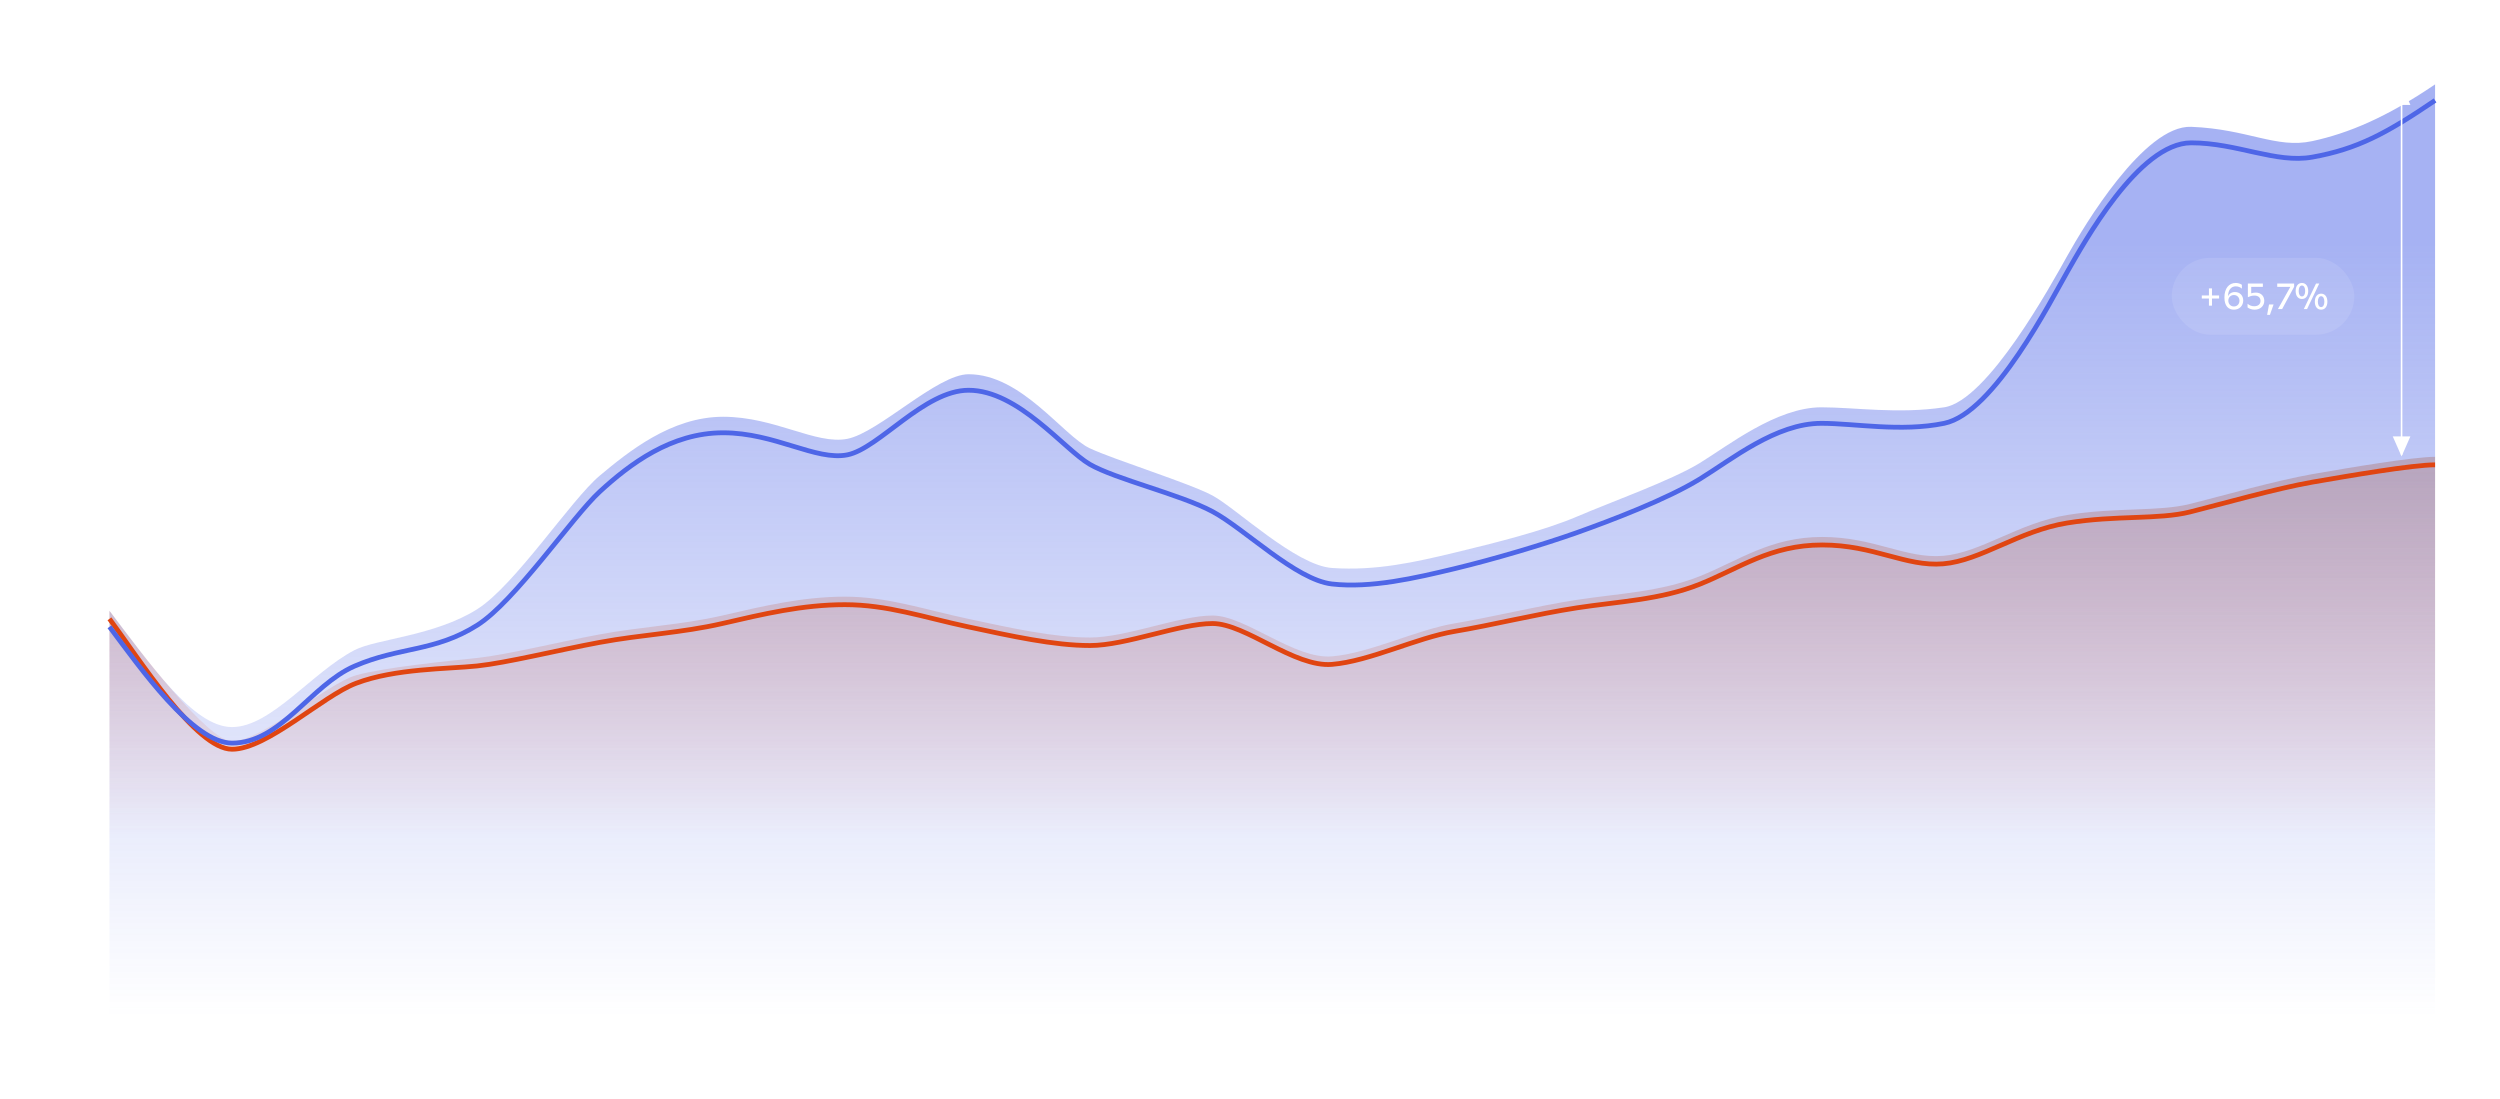 <svg width="1561" height="686" viewBox="0 0 1561 686" fill="none" xmlns="http://www.w3.org/2000/svg">
<path d="M67.08 677.646C64.584 677.646 63.016 675.534 63.016 672.094C63.016 668.686 64.584 666.526 67.08 666.526C69.592 666.526 71.176 668.702 71.176 672.11C71.176 675.534 69.592 677.646 67.08 677.646ZM67.08 676.238C68.712 676.238 69.608 674.638 69.608 672.11C69.608 669.598 68.712 667.934 67.08 667.934C65.464 667.934 64.584 669.582 64.584 672.094C64.584 674.638 65.464 676.238 67.08 676.238ZM72.781 677.406L77.949 668.158H72.493V666.766H79.533V668.11L74.525 677.406H72.781ZM79.333 679.326L83.973 664.606H85.413L80.773 679.326H79.333ZM86.719 677.406V676.142L89.951 672.99C91.231 671.742 91.647 670.878 91.647 669.934C91.647 668.75 90.879 667.95 89.455 667.95C88.239 667.95 87.295 668.526 86.687 669.23V667.614C87.471 666.942 88.431 666.526 89.727 666.526C91.871 666.526 93.199 667.822 93.199 669.758C93.199 671.102 92.575 672.286 91.215 673.582L88.639 676.014H93.311V677.406H86.719ZM99.08 677.646C96.584 677.646 95.016 675.534 95.016 672.094C95.016 668.686 96.584 666.526 99.08 666.526C101.592 666.526 103.176 668.702 103.176 672.11C103.176 675.534 101.592 677.646 99.08 677.646ZM99.08 676.238C100.712 676.238 101.608 674.638 101.608 672.11C101.608 669.598 100.712 667.934 99.08 667.934C97.464 667.934 96.584 669.582 96.584 672.094C96.584 674.638 97.464 676.238 99.08 676.238ZM104.922 677.406V676.142L108.154 672.99C109.434 671.742 109.85 670.878 109.85 669.934C109.85 668.75 109.082 667.95 107.658 667.95C106.442 667.95 105.498 668.526 104.89 669.23V667.614C105.674 666.942 106.634 666.526 107.93 666.526C110.074 666.526 111.402 667.822 111.402 669.758C111.402 671.102 110.778 672.286 109.418 673.582L106.842 676.014H111.514V677.406H104.922ZM117.283 677.646C114.787 677.646 113.219 675.534 113.219 672.094C113.219 668.686 114.787 666.526 117.283 666.526C119.795 666.526 121.379 668.702 121.379 672.11C121.379 675.534 119.795 677.646 117.283 677.646ZM117.283 676.238C118.915 676.238 119.811 674.638 119.811 672.11C119.811 669.598 118.915 667.934 117.283 667.934C115.667 667.934 114.787 669.582 114.787 672.094C114.787 674.638 115.667 676.238 117.283 676.238Z" fill="white"/>
<path d="M197.285 677.646C194.789 677.646 193.221 675.534 193.221 672.094C193.221 668.686 194.789 666.526 197.285 666.526C199.797 666.526 201.381 668.702 201.381 672.11C201.381 675.534 199.797 677.646 197.285 677.646ZM197.285 676.238C198.917 676.238 199.813 674.638 199.813 672.11C199.813 669.598 198.917 667.934 197.285 667.934C195.669 667.934 194.789 669.582 194.789 672.094C194.789 674.638 195.669 676.238 197.285 676.238ZM202.986 677.406L208.154 668.158H202.698V666.766H209.738V668.11L204.73 677.406H202.986ZM209.539 679.326L214.179 664.606H215.619L210.979 679.326H209.539ZM216.924 677.406V676.142L220.156 672.99C221.436 671.742 221.852 670.878 221.852 669.934C221.852 668.75 221.084 667.95 219.66 667.95C218.444 667.95 217.5 668.526 216.892 669.23V667.614C217.676 666.942 218.636 666.526 219.932 666.526C222.076 666.526 223.404 667.822 223.404 669.758C223.404 671.102 222.78 672.286 221.42 673.582L218.844 676.014H223.516V677.406H216.924ZM229.285 677.646C226.789 677.646 225.221 675.534 225.221 672.094C225.221 668.686 226.789 666.526 229.285 666.526C231.797 666.526 233.381 668.702 233.381 672.11C233.381 675.534 231.797 677.646 229.285 677.646ZM229.285 676.238C230.917 676.238 231.813 674.638 231.813 672.11C231.813 669.598 230.917 667.934 229.285 667.934C227.669 667.934 226.789 669.582 226.789 672.094C226.789 674.638 227.669 676.238 229.285 676.238ZM235.127 677.406V676.142L238.359 672.99C239.639 671.742 240.055 670.878 240.055 669.934C240.055 668.75 239.287 667.95 237.863 667.95C236.647 667.95 235.703 668.526 235.095 669.23V667.614C235.879 666.942 236.839 666.526 238.135 666.526C240.279 666.526 241.607 667.822 241.607 669.758C241.607 671.102 240.983 672.286 239.623 673.582L237.047 676.014H241.719V677.406H235.127ZM247.488 677.646C244.992 677.646 243.424 675.534 243.424 672.094C243.424 668.686 244.992 666.526 247.488 666.526C250 666.526 251.584 668.702 251.584 672.11C251.584 675.534 250 677.646 247.488 677.646ZM247.488 676.238C249.12 676.238 250.016 674.638 250.016 672.11C250.016 669.598 249.12 667.934 247.488 667.934C245.872 667.934 244.992 669.582 244.992 672.094C244.992 674.638 245.872 676.238 247.488 676.238Z" fill="white"/>
<path d="M350.485 677.646C347.989 677.646 346.421 675.534 346.421 672.094C346.421 668.686 347.989 666.526 350.485 666.526C352.997 666.526 354.581 668.702 354.581 672.11C354.581 675.534 352.997 677.646 350.485 677.646ZM350.485 676.238C352.117 676.238 353.013 674.638 353.013 672.11C353.013 669.598 352.117 667.934 350.485 667.934C348.869 667.934 347.989 669.582 347.989 672.094C347.989 674.638 348.869 676.238 350.485 676.238ZM358.695 677.406V668.51L355.847 670.478V668.958L358.983 666.766H360.167V677.406H358.695ZM362.161 679.326L366.801 664.606H368.241L363.601 679.326H362.161ZM369.546 677.406V676.142L372.778 672.99C374.058 671.742 374.474 670.878 374.474 669.934C374.474 668.75 373.706 667.95 372.282 667.95C371.066 667.95 370.122 668.526 369.514 669.23V667.614C370.298 666.942 371.258 666.526 372.554 666.526C374.698 666.526 376.026 667.822 376.026 669.758C376.026 671.102 375.402 672.286 374.042 673.582L371.466 676.014H376.138V677.406H369.546ZM381.907 677.646C379.411 677.646 377.843 675.534 377.843 672.094C377.843 668.686 379.411 666.526 381.907 666.526C384.419 666.526 386.003 668.702 386.003 672.11C386.003 675.534 384.419 677.646 381.907 677.646ZM381.907 676.238C383.539 676.238 384.435 674.638 384.435 672.11C384.435 669.598 383.539 667.934 381.907 667.934C380.291 667.934 379.411 669.582 379.411 672.094C379.411 674.638 380.291 676.238 381.907 676.238ZM387.749 677.406V676.142L390.981 672.99C392.261 671.742 392.677 670.878 392.677 669.934C392.677 668.75 391.909 667.95 390.485 667.95C389.269 667.95 388.325 668.526 387.717 669.23V667.614C388.501 666.942 389.461 666.526 390.757 666.526C392.901 666.526 394.229 667.822 394.229 669.758C394.229 671.102 393.605 672.286 392.245 673.582L389.669 676.014H394.341V677.406H387.749ZM398.414 677.406V668.51L395.566 670.478V668.958L398.702 666.766H399.886V677.406H398.414Z" fill="white"/>
<path d="M503.257 677.646C500.761 677.646 499.193 675.534 499.193 672.094C499.193 668.686 500.761 666.526 503.257 666.526C505.769 666.526 507.353 668.702 507.353 672.11C507.353 675.534 505.769 677.646 503.257 677.646ZM503.257 676.238C504.889 676.238 505.785 674.638 505.785 672.11C505.785 669.598 504.889 667.934 503.257 667.934C501.641 667.934 500.761 669.582 500.761 672.094C500.761 674.638 501.641 676.238 503.257 676.238ZM508.958 677.406L514.126 668.158H508.67V666.766H515.71V668.11L510.702 677.406H508.958ZM515.511 679.326L520.151 664.606H521.591L516.951 679.326H515.511ZM522.896 677.406V676.142L526.128 672.99C527.408 671.742 527.824 670.878 527.824 669.934C527.824 668.75 527.056 667.95 525.632 667.95C524.416 667.95 523.472 668.526 522.864 669.23V667.614C523.648 666.942 524.608 666.526 525.904 666.526C528.048 666.526 529.376 667.822 529.376 669.758C529.376 671.102 528.752 672.286 527.392 673.582L524.816 676.014H529.488V677.406H522.896ZM535.257 677.646C532.761 677.646 531.193 675.534 531.193 672.094C531.193 668.686 532.761 666.526 535.257 666.526C537.769 666.526 539.353 668.702 539.353 672.11C539.353 675.534 537.769 677.646 535.257 677.646ZM535.257 676.238C536.889 676.238 537.785 674.638 537.785 672.11C537.785 669.598 536.889 667.934 535.257 667.934C533.641 667.934 532.761 669.582 532.761 672.094C532.761 674.638 533.641 676.238 535.257 676.238ZM541.099 677.406V676.142L544.331 672.99C545.611 671.742 546.027 670.878 546.027 669.934C546.027 668.75 545.259 667.95 543.835 667.95C542.619 667.95 541.675 668.526 541.067 669.23V667.614C541.851 666.942 542.811 666.526 544.107 666.526C546.251 666.526 547.579 667.822 547.579 669.758C547.579 671.102 546.955 672.286 545.595 673.582L543.019 676.014H547.691V677.406H541.099ZM551.764 677.406V668.51L548.916 670.478V668.958L552.052 666.766H553.236V677.406H551.764Z" fill="white"/>
<path d="M655.596 677.646C653.1 677.646 651.532 675.534 651.532 672.094C651.532 668.686 653.1 666.526 655.596 666.526C658.108 666.526 659.692 668.702 659.692 672.11C659.692 675.534 658.108 677.646 655.596 677.646ZM655.596 676.238C657.228 676.238 658.124 674.638 658.124 672.11C658.124 669.598 657.228 667.934 655.596 667.934C653.98 667.934 653.1 669.582 653.1 672.094C653.1 674.638 653.98 676.238 655.596 676.238ZM663.806 677.406V668.51L660.958 670.478V668.958L664.094 666.766H665.278V677.406H663.806ZM667.272 679.326L671.912 664.606H673.352L668.712 679.326H667.272ZM674.657 677.406V676.142L677.889 672.99C679.169 671.742 679.585 670.878 679.585 669.934C679.585 668.75 678.817 667.95 677.393 667.95C676.177 667.95 675.233 668.526 674.625 669.23V667.614C675.409 666.942 676.369 666.526 677.665 666.526C679.809 666.526 681.137 667.822 681.137 669.758C681.137 671.102 680.513 672.286 679.153 673.582L676.577 676.014H681.249V677.406H674.657ZM687.018 677.646C684.522 677.646 682.954 675.534 682.954 672.094C682.954 668.686 684.522 666.526 687.018 666.526C689.53 666.526 691.114 668.702 691.114 672.11C691.114 675.534 689.53 677.646 687.018 677.646ZM687.018 676.238C688.65 676.238 689.546 674.638 689.546 672.11C689.546 669.598 688.65 667.934 687.018 667.934C685.402 667.934 684.522 669.582 684.522 672.094C684.522 674.638 685.402 676.238 687.018 676.238ZM692.86 677.406V676.142L696.092 672.99C697.372 671.742 697.788 670.878 697.788 669.934C697.788 668.75 697.02 667.95 695.596 667.95C694.38 667.95 693.436 668.526 692.828 669.23V667.614C693.612 666.942 694.572 666.526 695.868 666.526C698.012 666.526 699.34 667.822 699.34 669.758C699.34 671.102 698.716 672.286 697.356 673.582L694.78 676.014H699.452V677.406H692.86ZM701.157 677.406V676.142L704.389 672.99C705.669 671.742 706.085 670.878 706.085 669.934C706.085 668.75 705.317 667.95 703.893 667.95C702.677 667.95 701.733 668.526 701.125 669.23V667.614C701.909 666.942 702.869 666.526 704.165 666.526C706.309 666.526 707.637 667.822 707.637 669.758C707.637 671.102 707.013 672.286 705.653 673.582L703.077 676.014H707.749V677.406H701.157Z" fill="white"/>
<path d="M959.666 677.646C957.17 677.646 955.602 675.534 955.602 672.094C955.602 668.686 957.17 666.526 959.666 666.526C962.178 666.526 963.762 668.702 963.762 672.11C963.762 675.534 962.178 677.646 959.666 677.646ZM959.666 676.238C961.298 676.238 962.194 674.638 962.194 672.11C962.194 669.598 961.298 667.934 959.666 667.934C958.05 667.934 957.17 669.582 957.17 672.094C957.17 674.638 958.05 676.238 959.666 676.238ZM967.876 677.406V668.51L965.028 670.478V668.958L968.164 666.766H969.348V677.406H967.876ZM971.341 679.326L975.981 664.606H977.421L972.781 679.326H971.341ZM978.727 677.406V676.142L981.959 672.99C983.239 671.742 983.655 670.878 983.655 669.934C983.655 668.75 982.887 667.95 981.463 667.95C980.247 667.95 979.303 668.526 978.695 669.23V667.614C979.479 666.942 980.439 666.526 981.735 666.526C983.879 666.526 985.207 667.822 985.207 669.758C985.207 671.102 984.583 672.286 983.223 673.582L980.647 676.014H985.319V677.406H978.727ZM991.088 677.646C988.592 677.646 987.024 675.534 987.024 672.094C987.024 668.686 988.592 666.526 991.088 666.526C993.6 666.526 995.184 668.702 995.184 672.11C995.184 675.534 993.6 677.646 991.088 677.646ZM991.088 676.238C992.72 676.238 993.616 674.638 993.616 672.11C993.616 669.598 992.72 667.934 991.088 667.934C989.472 667.934 988.592 669.582 988.592 672.094C988.592 674.638 989.472 676.238 991.088 676.238ZM996.93 677.406V676.142L1000.16 672.99C1001.44 671.742 1001.86 670.878 1001.86 669.934C1001.86 668.75 1001.09 667.95 999.666 667.95C998.45 667.95 997.506 668.526 996.898 669.23V667.614C997.682 666.942 998.642 666.526 999.938 666.526C1002.08 666.526 1003.41 667.822 1003.41 669.758C1003.41 671.102 1002.79 672.286 1001.43 673.582L998.85 676.014H1003.52V677.406H996.93ZM1008.19 677.646C1007.05 677.646 1006.15 677.39 1005.27 676.83V675.278C1005.77 675.774 1006.63 676.254 1007.99 676.254C1009.53 676.254 1010.44 675.486 1010.44 674.27C1010.44 673.39 1009.91 672.542 1008.14 672.542H1005.96L1006.17 671.23H1008.07C1009.59 671.23 1010.14 670.494 1010.14 669.502C1010.14 668.558 1009.42 667.918 1007.93 667.918C1006.55 667.918 1005.72 668.478 1005.32 668.894V667.39C1006.17 666.814 1007.07 666.526 1008.17 666.526C1010.33 666.526 1011.64 667.678 1011.64 669.294C1011.64 670.414 1011.02 671.47 1009.72 671.678C1011.21 671.918 1011.98 673.086 1011.98 674.318C1011.98 676.222 1010.47 677.646 1008.19 677.646Z" fill="white"/>
<path d="M1259.5 677.646C1257.01 677.646 1255.44 675.534 1255.44 672.094C1255.44 668.686 1257.01 666.526 1259.5 666.526C1262.02 666.526 1263.6 668.702 1263.6 672.11C1263.6 675.534 1262.02 677.646 1259.5 677.646ZM1259.5 676.238C1261.14 676.238 1262.03 674.638 1262.03 672.11C1262.03 669.598 1261.14 667.934 1259.5 667.934C1257.89 667.934 1257.01 669.582 1257.01 672.094C1257.01 674.638 1257.89 676.238 1259.5 676.238ZM1267.72 677.406V668.51L1264.87 670.478V668.958L1268 666.766H1269.19V677.406H1267.72ZM1271.18 679.326L1275.82 664.606H1277.26L1272.62 679.326H1271.18ZM1278.57 677.406V676.142L1281.8 672.99C1283.08 671.742 1283.49 670.878 1283.49 669.934C1283.49 668.75 1282.73 667.95 1281.3 667.95C1280.09 667.95 1279.14 668.526 1278.53 669.23V667.614C1279.32 666.942 1280.28 666.526 1281.57 666.526C1283.72 666.526 1285.05 667.822 1285.05 669.758C1285.05 671.102 1284.42 672.286 1283.06 673.582L1280.49 676.014H1285.16V677.406H1278.57ZM1290.93 677.646C1288.43 677.646 1286.86 675.534 1286.86 672.094C1286.86 668.686 1288.43 666.526 1290.93 666.526C1293.44 666.526 1295.02 668.702 1295.02 672.11C1295.02 675.534 1293.44 677.646 1290.93 677.646ZM1290.93 676.238C1292.56 676.238 1293.45 674.638 1293.45 672.11C1293.45 669.598 1292.56 667.934 1290.93 667.934C1289.31 667.934 1288.43 669.582 1288.43 672.094C1288.43 674.638 1289.31 676.238 1290.93 676.238ZM1296.77 677.406V676.142L1300 672.99C1301.28 671.742 1301.7 670.878 1301.7 669.934C1301.7 668.75 1300.93 667.95 1299.5 667.95C1298.29 667.95 1297.34 668.526 1296.74 669.23V667.614C1297.52 666.942 1298.48 666.526 1299.78 666.526C1301.92 666.526 1303.25 667.822 1303.25 669.758C1303.25 671.102 1302.62 672.286 1301.26 673.582L1298.69 676.014H1303.36V677.406H1296.77ZM1309.8 677.406V674.686H1304.6V673.198L1309.18 666.766H1311.24V673.422H1313.02V674.686H1311.24V677.406H1309.8ZM1306.07 673.422H1309.8V668.126L1306.07 673.422Z" fill="white"/>
<path d="M806.409 677.646C803.913 677.646 802.345 675.534 802.345 672.094C802.345 668.686 803.913 666.526 806.409 666.526C808.921 666.526 810.505 668.702 810.505 672.11C810.505 675.534 808.921 677.646 806.409 677.646ZM806.409 676.238C808.041 676.238 808.937 674.638 808.937 672.11C808.937 669.598 808.041 667.934 806.409 667.934C804.793 667.934 803.913 669.582 803.913 672.094C803.913 674.638 804.793 676.238 806.409 676.238ZM812.11 677.406L817.278 668.158H811.822V666.766H818.862V668.11L813.854 677.406H812.11ZM818.663 679.326L823.303 664.606H824.743L820.103 679.326H818.663ZM826.048 677.406V676.142L829.28 672.99C830.56 671.742 830.976 670.878 830.976 669.934C830.976 668.75 830.208 667.95 828.784 667.95C827.568 667.95 826.624 668.526 826.016 669.23V667.614C826.8 666.942 827.76 666.526 829.056 666.526C831.2 666.526 832.528 667.822 832.528 669.758C832.528 671.102 831.904 672.286 830.544 673.582L827.968 676.014H832.64V677.406H826.048ZM838.409 677.646C835.913 677.646 834.345 675.534 834.345 672.094C834.345 668.686 835.913 666.526 838.409 666.526C840.921 666.526 842.505 668.702 842.505 672.11C842.505 675.534 840.921 677.646 838.409 677.646ZM838.409 676.238C840.041 676.238 840.937 674.638 840.937 672.11C840.937 669.598 840.041 667.934 838.409 667.934C836.793 667.934 835.913 669.582 835.913 672.094C835.913 674.638 836.793 676.238 838.409 676.238ZM844.251 677.406V676.142L847.483 672.99C848.763 671.742 849.179 670.878 849.179 669.934C849.179 668.75 848.411 667.95 846.987 667.95C845.771 667.95 844.827 668.526 844.219 669.23V667.614C845.003 666.942 845.963 666.526 847.259 666.526C849.403 666.526 850.731 667.822 850.731 669.758C850.731 671.102 850.107 672.286 848.747 673.582L846.171 676.014H850.843V677.406H844.251ZM852.548 677.406V676.142L855.78 672.99C857.06 671.742 857.476 670.878 857.476 669.934C857.476 668.75 856.708 667.95 855.284 667.95C854.068 667.95 853.124 668.526 852.516 669.23V667.614C853.3 666.942 854.26 666.526 855.556 666.526C857.7 666.526 859.028 667.822 859.028 669.758C859.028 671.102 858.404 672.286 857.044 673.582L854.468 676.014H859.14V677.406H852.548Z" fill="white"/>
<path d="M1110.48 677.646C1107.99 677.646 1106.42 675.534 1106.42 672.094C1106.42 668.686 1107.99 666.526 1110.48 666.526C1112.99 666.526 1114.58 668.702 1114.58 672.11C1114.58 675.534 1112.99 677.646 1110.48 677.646ZM1110.48 676.238C1112.11 676.238 1113.01 674.638 1113.01 672.11C1113.01 669.598 1112.11 667.934 1110.48 667.934C1108.87 667.934 1107.99 669.582 1107.99 672.094C1107.99 674.638 1108.87 676.238 1110.48 676.238ZM1116.18 677.406L1121.35 668.158H1115.9V666.766H1122.94V668.11L1117.93 677.406H1116.18ZM1122.74 679.326L1127.38 664.606H1128.82L1124.18 679.326H1122.74ZM1130.12 677.406V676.142L1133.35 672.99C1134.63 671.742 1135.05 670.878 1135.05 669.934C1135.05 668.75 1134.28 667.95 1132.86 667.95C1131.64 667.95 1130.7 668.526 1130.09 669.23V667.614C1130.87 666.942 1131.83 666.526 1133.13 666.526C1135.27 666.526 1136.6 667.822 1136.6 669.758C1136.6 671.102 1135.98 672.286 1134.62 673.582L1132.04 676.014H1136.71V677.406H1130.12ZM1142.48 677.646C1139.99 677.646 1138.42 675.534 1138.42 672.094C1138.42 668.686 1139.99 666.526 1142.48 666.526C1144.99 666.526 1146.58 668.702 1146.58 672.11C1146.58 675.534 1144.99 677.646 1142.48 677.646ZM1142.48 676.238C1144.11 676.238 1145.01 674.638 1145.01 672.11C1145.01 669.598 1144.11 667.934 1142.48 667.934C1140.87 667.934 1139.99 669.582 1139.99 672.094C1139.99 674.638 1140.87 676.238 1142.48 676.238ZM1148.33 677.406V676.142L1151.56 672.99C1152.84 671.742 1153.25 670.878 1153.25 669.934C1153.25 668.75 1152.49 667.95 1151.06 667.95C1149.85 667.95 1148.9 668.526 1148.29 669.23V667.614C1149.08 666.942 1150.04 666.526 1151.33 666.526C1153.48 666.526 1154.81 667.822 1154.81 669.758C1154.81 671.102 1154.18 672.286 1152.82 673.582L1150.25 676.014H1154.92V677.406H1148.33ZM1159.58 677.646C1158.45 677.646 1157.55 677.39 1156.67 676.83V675.278C1157.17 675.774 1158.03 676.254 1159.39 676.254C1160.93 676.254 1161.84 675.486 1161.84 674.27C1161.84 673.39 1161.31 672.542 1159.53 672.542H1157.36L1157.57 671.23H1159.47C1160.99 671.23 1161.53 670.494 1161.53 669.502C1161.53 668.558 1160.81 667.918 1159.33 667.918C1157.95 667.918 1157.12 668.478 1156.72 668.894V667.39C1157.57 666.814 1158.46 666.526 1159.57 666.526C1161.73 666.526 1163.04 667.678 1163.04 669.294C1163.04 670.414 1162.41 671.47 1161.12 671.678C1162.61 671.918 1163.37 673.086 1163.37 674.318C1163.37 676.222 1161.87 677.646 1159.58 677.646Z" fill="white"/>
<path d="M1467.1 677.406V668.51L1464.25 670.478V668.958L1467.39 666.766H1468.57V677.406H1467.1ZM1475.08 677.646C1472.58 677.646 1471.02 675.534 1471.02 672.094C1471.02 668.686 1472.58 666.526 1475.08 666.526C1477.59 666.526 1479.18 668.702 1479.18 672.11C1479.18 675.534 1477.59 677.646 1475.08 677.646ZM1475.08 676.238C1476.71 676.238 1477.61 674.638 1477.61 672.11C1477.61 669.598 1476.71 667.934 1475.08 667.934C1473.46 667.934 1472.58 669.582 1472.58 672.094C1472.58 674.638 1473.46 676.238 1475.08 676.238ZM1480.24 679.326L1484.88 664.606H1486.32L1481.68 679.326H1480.24ZM1487.62 677.406V676.142L1490.86 672.99C1492.14 671.742 1492.55 670.878 1492.55 669.934C1492.55 668.75 1491.78 667.95 1490.36 667.95C1489.14 667.95 1488.2 668.526 1487.59 669.23V667.614C1488.38 666.942 1489.34 666.526 1490.63 666.526C1492.78 666.526 1494.1 667.822 1494.1 669.758C1494.1 671.102 1493.48 672.286 1492.12 673.582L1489.54 676.014H1494.22V677.406H1487.62ZM1499.99 677.646C1497.49 677.646 1495.92 675.534 1495.92 672.094C1495.92 668.686 1497.49 666.526 1499.99 666.526C1502.5 666.526 1504.08 668.702 1504.08 672.11C1504.08 675.534 1502.5 677.646 1499.99 677.646ZM1499.99 676.238C1501.62 676.238 1502.51 674.638 1502.51 672.11C1502.51 669.598 1501.62 667.934 1499.99 667.934C1498.37 667.934 1497.49 669.582 1497.49 672.094C1497.49 674.638 1498.37 676.238 1499.99 676.238ZM1505.83 677.406V676.142L1509.06 672.99C1510.34 671.742 1510.76 670.878 1510.76 669.934C1510.76 668.75 1509.99 667.95 1508.56 667.95C1507.35 667.95 1506.4 668.526 1505.8 669.23V667.614C1506.58 666.942 1507.54 666.526 1508.84 666.526C1510.98 666.526 1512.31 667.822 1512.31 669.758C1512.31 671.102 1511.68 672.286 1510.32 673.582L1507.75 676.014H1512.42V677.406H1505.83ZM1518.86 677.406V674.686H1513.66V673.198L1518.24 666.766H1520.3V673.422H1522.08V674.686H1520.3V677.406H1518.86ZM1515.13 673.422H1518.86V668.126L1515.13 673.422Z" fill="white"/>
<path d="M18.027 29V28.22L20.571 25.676C21.543 24.704 21.855 24.056 21.855 23.312C21.855 22.364 21.219 21.74 20.115 21.74C19.179 21.74 18.459 22.172 18.003 22.712V21.716C18.567 21.2 19.275 20.852 20.271 20.852C21.831 20.852 22.815 21.8 22.815 23.204C22.815 24.2 22.371 25.052 21.363 26.036L19.215 28.136H22.935V29H18.027ZM26.543 29.18C25.715 29.18 24.899 28.904 24.347 28.436V27.476C24.863 27.992 25.643 28.304 26.423 28.304C27.779 28.304 28.547 27.5 28.547 26.444C28.547 25.388 27.839 24.62 26.495 24.62C25.655 24.62 24.995 24.896 24.455 25.184V21.02H29.063V21.884H25.319V24.176C25.739 23.984 26.267 23.864 26.891 23.864C28.547 23.864 29.507 25.016 29.507 26.42C29.507 27.98 28.331 29.18 26.543 29.18ZM33.802 29.18C31.954 29.18 30.79 27.548 30.79 25.004C30.79 22.496 31.954 20.852 33.802 20.852C35.662 20.852 36.838 22.508 36.838 25.004C36.838 27.548 35.662 29.18 33.802 29.18ZM33.802 28.304C35.11 28.304 35.866 26.996 35.866 25.004C35.866 23.048 35.11 21.728 33.802 21.728C32.494 21.728 31.75 23.048 31.75 25.004C31.75 26.996 32.494 28.304 33.802 28.304ZM40.332 29L44.028 21.02H44.868L41.172 29H40.332ZM39.708 25.748C38.556 25.748 37.812 24.8 37.812 23.3C37.812 21.8 38.556 20.84 39.708 20.84C40.872 20.84 41.628 21.812 41.628 23.312C41.628 24.788 40.884 25.748 39.708 25.748ZM39.708 25.076C40.416 25.076 40.836 24.38 40.836 23.312C40.836 22.22 40.416 21.512 39.708 21.512C39.024 21.512 38.592 22.22 38.592 23.3C38.592 24.38 39.024 25.076 39.708 25.076ZM45.48 29.18C44.316 29.18 43.572 28.232 43.572 26.732C43.572 25.244 44.316 24.272 45.48 24.272C46.632 24.272 47.388 25.244 47.388 26.744C47.388 28.22 46.644 29.18 45.48 29.18ZM45.48 28.508C46.176 28.508 46.596 27.812 46.596 26.744C46.596 25.652 46.176 24.944 45.48 24.944C44.784 24.944 44.352 25.652 44.352 26.732C44.352 27.812 44.784 28.508 45.48 28.508Z" fill="white"/>
<path d="M22.32 313.828V306.916L20.172 308.392V307.456L22.5 305.848H23.22V313.828H22.32ZM27.31 314.008C26.47 314.008 25.786 313.816 25.15 313.384V312.424C25.546 312.82 26.23 313.144 27.19 313.144C28.426 313.144 29.17 312.52 29.17 311.536C29.17 310.78 28.678 310.096 27.238 310.096H25.678L25.81 309.28H27.214C28.462 309.28 28.93 308.644 28.93 307.864C28.93 307.072 28.306 306.544 27.154 306.544C26.146 306.544 25.51 306.952 25.186 307.288V306.352C25.81 305.908 26.482 305.68 27.298 305.68C28.87 305.68 29.854 306.532 29.854 307.732C29.854 308.644 29.302 309.4 28.33 309.556C29.494 309.736 30.118 310.612 30.118 311.56C30.118 312.952 29.026 314.008 27.31 314.008ZM34.49 314.008C32.642 314.008 31.478 312.376 31.478 309.832C31.478 307.324 32.642 305.68 34.49 305.68C36.35 305.68 37.526 307.336 37.526 309.832C37.526 312.376 36.35 314.008 34.49 314.008ZM34.49 313.132C35.798 313.132 36.554 311.824 36.554 309.832C36.554 307.876 35.798 306.556 34.49 306.556C33.182 306.556 32.438 307.876 32.438 309.832C32.438 311.824 33.182 313.132 34.49 313.132ZM41.02 313.828L44.716 305.848H45.556L41.86 313.828H41.02ZM40.396 310.576C39.244 310.576 38.5 309.628 38.5 308.128C38.5 306.628 39.244 305.668 40.396 305.668C41.56 305.668 42.316 306.64 42.316 308.14C42.316 309.616 41.572 310.576 40.396 310.576ZM40.396 309.904C41.104 309.904 41.524 309.208 41.524 308.14C41.524 307.048 41.104 306.34 40.396 306.34C39.712 306.34 39.28 307.048 39.28 308.128C39.28 309.208 39.712 309.904 40.396 309.904ZM46.168 314.008C45.004 314.008 44.26 313.06 44.26 311.56C44.26 310.072 45.004 309.1 46.168 309.1C47.32 309.1 48.076 310.072 48.076 311.572C48.076 313.048 47.332 314.008 46.168 314.008ZM46.168 313.336C46.864 313.336 47.284 312.64 47.284 311.572C47.284 310.48 46.864 309.772 46.168 309.772C45.472 309.772 45.04 310.48 45.04 311.56C45.04 312.64 45.472 313.336 46.168 313.336Z" fill="white"/>
<path d="M27.585 476.453C25.965 476.453 24.669 475.373 24.669 472.649C24.669 469.745 26.097 468.125 28.137 468.125C28.857 468.125 29.505 468.341 30.033 468.701V469.709C29.649 469.337 28.953 469.001 28.173 469.001C26.637 469.001 25.641 470.177 25.593 472.265V472.529C25.893 471.641 26.697 470.993 27.873 470.993C29.397 470.993 30.453 472.085 30.453 473.621C30.453 475.229 29.277 476.453 27.585 476.453ZM27.585 475.637C28.653 475.637 29.493 474.845 29.493 473.669C29.493 472.541 28.689 471.761 27.597 471.761C26.481 471.761 25.689 472.589 25.689 473.657C25.689 474.785 26.505 475.637 27.585 475.637ZM34.04 476.453C33.212 476.453 32.396 476.177 31.844 475.709V474.749C32.36 475.265 33.14 475.577 33.92 475.577C35.276 475.577 36.044 474.773 36.044 473.717C36.044 472.661 35.336 471.893 33.992 471.893C33.152 471.893 32.492 472.169 31.952 472.457V468.293H36.56V469.157H32.816V471.449C33.236 471.257 33.764 471.137 34.388 471.137C36.044 471.137 37.004 472.289 37.004 473.693C37.004 475.253 35.828 476.453 34.04 476.453ZM40.411 476.273L44.107 468.293H44.947L41.251 476.273H40.411ZM39.787 473.021C38.635 473.021 37.891 472.073 37.891 470.573C37.891 469.073 38.635 468.113 39.787 468.113C40.951 468.113 41.707 469.085 41.707 470.585C41.707 472.061 40.963 473.021 39.787 473.021ZM39.787 472.349C40.495 472.349 40.915 471.653 40.915 470.585C40.915 469.493 40.495 468.785 39.787 468.785C39.103 468.785 38.671 469.493 38.671 470.573C38.671 471.653 39.103 472.349 39.787 472.349ZM45.559 476.453C44.395 476.453 43.651 475.505 43.651 474.005C43.651 472.517 44.395 471.545 45.559 471.545C46.711 471.545 47.467 472.517 47.467 474.017C47.467 475.493 46.723 476.453 45.559 476.453ZM45.559 475.781C46.255 475.781 46.675 475.085 46.675 474.017C46.675 472.925 46.255 472.217 45.559 472.217C44.863 472.217 44.431 472.925 44.431 474.005C44.431 475.085 44.863 475.781 45.559 475.781Z" fill="white"/>
<path d="M65.998 635.498H1521.06M67.365 637.023V10.5" stroke="white" stroke-opacity="0.4" stroke-width="4"/>
<path d="M144.884 634.516V10.5" stroke="white" stroke-opacity="0.1"/>
<path d="M221.418 634.516V10.5" stroke="white" stroke-opacity="0.1"/>
<path d="M297.945 634.516V10.5" stroke="white" stroke-opacity="0.1"/>
<path d="M374.472 634.516V10.5" stroke="white" stroke-opacity="0.1"/>
<path d="M451.011 634.516V10.5" stroke="white" stroke-opacity="0.1"/>
<path d="M527.53 634.516V10.5" stroke="white" stroke-opacity="0.1"/>
<path d="M604.072 634.516V10.5" stroke="white" stroke-opacity="0.1"/>
<path d="M680.599 634.516V10.5" stroke="white" stroke-opacity="0.1"/>
<path d="M757.126 634.516V10.5" stroke="white" stroke-opacity="0.1"/>
<path d="M831.697 634.516V10.5" stroke="white" stroke-opacity="0.1"/>
<path d="M908.232 634.516V10.5" stroke="white" stroke-opacity="0.1"/>
<path d="M984.755 634.516V10.5" stroke="white" stroke-opacity="0.1"/>
<path d="M1061.29 634.516V10.5" stroke="white" stroke-opacity="0.1"/>
<path d="M1137.82 634.516V10.5" stroke="white" stroke-opacity="0.1"/>
<path d="M1214.35 634.516V10.5" stroke="white" stroke-opacity="0.1"/>
<path d="M1290.87 634.516V10.5" stroke="white" stroke-opacity="0.1"/>
<path d="M1367.41 634.516V10.5" stroke="white" stroke-opacity="0.1"/>
<path d="M1443.94 634.516V10.5" stroke="white" stroke-opacity="0.1"/>
<path d="M1520.47 634.516V10.5" stroke="white" stroke-opacity="0.1"/>
<path d="M64.424 471.644H1519.48M64.424 309.753H1519.48M64.424 10.5H791.952H1519.48" stroke="white" stroke-opacity="0.1"/>
<path d="M144.88 462.824C129.966 462.824 86.992 406.571 68.35 381.388V521.815H1520.46V285.234C1506.73 285.234 1466.5 292.102 1443.93 296.027C1421.37 299.952 1387.03 309.763 1367.4 314.669C1347.78 319.575 1321.29 316.631 1290.87 321.537C1260.46 326.443 1236.91 345.085 1213.36 347.047C1189.81 349.01 1170.19 335.273 1137.81 335.273C1105.43 335.273 1085.81 349.991 1061.28 359.802C1036.75 369.614 1010.26 370.595 984.751 374.52C959.241 378.444 931.769 385.312 908.221 389.237C884.673 393.162 855.238 407.879 831.69 409.841C808.143 411.804 777.727 384.331 757.122 384.331C736.518 384.331 703.159 398.068 680.592 398.068C658.026 398.068 631.534 392.181 604.062 386.294C576.589 380.407 554.023 372.557 527.532 372.557C501.04 372.557 476.511 378.444 451.001 384.331C425.491 390.218 400.962 391.199 374.471 396.105C347.98 401.011 316.583 408.86 297.941 410.823C279.299 412.785 240.052 416.71 222.391 421.615C204.731 426.521 163.522 462.824 144.88 462.824Z" fill="url(#paint0_linear_359_1663)"/>
<path d="M144.88 453.989C120.514 453.989 93.348 413.983 68.35 381.383V634.964H1520.46V114.508V52.695C1490.01 73.35 1466.43 83.186 1443.83 88.103C1421.23 93.021 1403.82 80.582 1368.18 79.187C1338.89 78.04 1301.36 140.9 1290.87 159.642C1280.98 177.329 1241.13 250.223 1213.93 254.324C1185.27 258.644 1157.93 254.324 1137.29 254.324C1109.25 254.324 1078.97 278.335 1061.28 289.154C1043.6 299.973 1005.38 313.662 984.751 322.514C964.119 331.366 932.783 339.179 908.221 345.08C883.659 350.982 859.302 356.557 831.69 354.646C809.062 353.08 771.808 317.271 757.071 309.403C742.333 301.534 695.627 287.053 680.437 279.897C663.734 272.028 637.861 233.669 604.785 233.669C585.135 233.669 548.783 270.06 529.134 273.995C509.484 277.929 483.939 260.225 451.517 260.225C419.095 260.225 392.156 282.25 374.471 297.004C356.786 311.757 321.486 365.561 297.941 380.402C271.413 397.123 234.724 399.001 221.41 405.912C194.883 419.682 169.246 453.989 144.88 453.989Z" fill="url(#paint1_linear_359_1663)"/>
<g filter="url(#filter0_d_359_1663)">
<path d="M68.35 381.388C86.992 406.571 122.485 462.824 144.88 462.824C166.82 462.824 201.237 429.633 222.391 421.615C246.928 412.316 279.299 412.785 297.941 410.823C316.583 408.86 347.98 401.011 374.471 396.105C400.962 391.199 425.491 390.218 451.001 384.331C476.511 378.444 501.04 372.557 527.532 372.557C554.023 372.557 576.589 380.407 604.062 386.294C631.534 392.181 658.026 398.068 680.592 398.068C703.159 398.068 736.518 384.331 757.122 384.331C777.727 384.331 808.143 411.804 831.69 409.841C855.238 407.879 884.673 393.162 908.221 389.237C931.769 385.312 959.241 378.444 984.751 374.52C1010.26 370.595 1036.75 369.614 1061.28 359.802C1085.81 349.991 1105.43 335.273 1137.81 335.273C1170.19 335.273 1189.81 349.01 1213.36 347.047C1236.91 345.085 1260.46 326.443 1290.87 321.537C1321.29 316.631 1347.78 319.575 1367.4 314.669C1387.03 309.763 1421.37 299.952 1443.93 296.027C1466.5 292.102 1506.73 285.234 1520.46 285.234" stroke="#E04511" stroke-width="3"/>
</g>
<g filter="url(#filter1_d_359_1663)">
<path d="M68.35 381.383C87.564 406.96 120.514 453.989 144.88 453.989C175.337 453.989 193.984 417.792 221.41 405.912C249.513 393.739 271.413 397.123 297.941 380.402C321.486 365.561 357.513 312.588 374.471 297.004C393.285 279.714 419.095 260.225 451.517 260.225C483.939 260.225 509.484 277.929 529.134 273.995C548.783 270.06 577.13 233.669 604.785 233.669C635.796 233.669 664.46 270.644 680.437 279.897C696.527 289.216 737.053 298.715 757.071 309.403C777.088 320.09 809.15 352.108 831.69 354.646C855.997 357.383 883.659 350.982 908.221 345.08C932.783 339.179 963.595 330.029 984.751 322.514C1006.38 314.83 1040.67 301.764 1061.28 289.154C1081.16 276.995 1108.84 254.324 1137.29 254.324C1157.93 254.324 1186.98 259.861 1213.93 254.324C1245.17 247.902 1280.76 177.208 1290.87 159.642C1300.95 142.139 1335.34 79.187 1368.18 79.187C1396.79 79.187 1421.07 92.18 1443.83 88.103C1471.98 83.061 1490.01 73.35 1520.46 52.695" stroke="#4E66E7" stroke-width="3"/>
</g>
<path d="M1499.54 54.5V284" stroke="white"/>
<path d="M1494.04 65.5L1499.54 53L1505.04 65.5H1494.04Z" fill="white"/>
<path d="M1505.04 272.5L1499.54 285L1494.04 272.5L1505.04 272.5Z" fill="white"/>
<rect x="1356.04" y="161" width="114" height="48" rx="24" fill="white" fill-opacity="0.1"/>
<path d="M1379.26 190.84V186.4H1374.8V184.504H1379.26V180.064H1381.16V184.504H1385.6V186.4H1381.16V190.84H1379.26ZM1394.86 193.36C1391.5 193.36 1388.93 191.176 1388.93 185.728C1388.93 179.992 1391.79 176.68 1395.97 176.68C1397.43 176.68 1398.75 177.088 1399.83 177.808V180.232C1399.04 179.488 1397.62 178.792 1396.04 178.792C1393.16 178.792 1391.31 180.976 1391.19 184.72V185.008C1391.86 183.424 1393.37 182.344 1395.51 182.344C1398.56 182.344 1400.67 184.528 1400.67 187.624C1400.67 190.888 1398.29 193.36 1394.86 193.36ZM1394.86 191.368C1396.81 191.368 1398.32 189.928 1398.32 187.744C1398.32 185.656 1396.83 184.216 1394.84 184.216C1392.82 184.216 1391.36 185.704 1391.36 187.72C1391.36 189.832 1392.85 191.368 1394.86 191.368ZM1407.79 193.36C1406.16 193.36 1404.53 192.856 1403.38 191.968V189.64C1404.46 190.672 1405.99 191.224 1407.51 191.224C1410.1 191.224 1411.47 189.808 1411.47 187.888C1411.47 185.992 1410.22 184.552 1407.63 184.552C1405.92 184.552 1404.65 185.08 1403.57 185.56V177.04H1412.93V179.128H1405.66V183.16C1406.47 182.872 1407.43 182.704 1408.59 182.704C1411.97 182.704 1413.82 185.08 1413.82 187.84C1413.82 190.984 1411.42 193.36 1407.79 193.36ZM1415.59 196.6L1416.77 190.12H1419.62L1417.34 196.6H1415.59ZM1422.33 193L1430.09 179.128H1421.9V177.04H1432.46V179.056L1424.95 193H1422.33ZM1438.49 193L1446.12 177.04H1448.14L1440.53 193H1438.49ZM1437.31 186.688C1434.91 186.688 1433.4 184.768 1433.4 181.696C1433.4 178.648 1434.94 176.68 1437.31 176.68C1439.71 176.68 1441.25 178.648 1441.25 181.72C1441.25 184.744 1439.74 186.688 1437.31 186.688ZM1437.31 185.08C1438.61 185.08 1439.35 183.736 1439.35 181.72C1439.35 179.656 1438.61 178.288 1437.31 178.288C1436.06 178.288 1435.3 179.656 1435.3 181.696C1435.3 183.76 1436.04 185.08 1437.31 185.08ZM1449.29 193.36C1446.89 193.36 1445.38 191.44 1445.38 188.368C1445.38 185.32 1446.91 183.352 1449.29 183.352C1451.69 183.352 1453.22 185.32 1453.22 188.392C1453.22 191.416 1451.71 193.36 1449.29 193.36ZM1449.29 191.752C1450.58 191.752 1451.33 190.408 1451.33 188.392C1451.33 186.328 1450.58 184.96 1449.29 184.96C1448.04 184.96 1447.27 186.328 1447.27 188.368C1447.27 190.432 1448.02 191.752 1449.29 191.752Z" fill="white"/>
<defs>
<filter id="filter0_d_359_1663" x="27.144" y="248.734" width="1533.32" height="260.59" filterUnits="userSpaceOnUse" color-interpolation-filters="sRGB">
<feFlood flood-opacity="0" result="BackgroundImageFix"/>
<feColorMatrix in="SourceAlpha" type="matrix" values="0 0 0 0 0 0 0 0 0 0 0 0 0 0 0 0 0 0 127 0" result="hardAlpha"/>
<feOffset dy="5"/>
<feGaussianBlur stdDeviation="20"/>
<feComposite in2="hardAlpha" operator="out"/>
<feColorMatrix type="matrix" values="0 0 0 0 0.878 0 0 0 0 0.271 0 0 0 0 0.067 0 0 0 1 0"/>
<feBlend mode="normal" in2="BackgroundImageFix" result="effect1_dropShadow_359_1663"/>
<feBlend mode="normal" in="SourceGraphic" in2="effect1_dropShadow_359_1663" result="shape"/>
</filter>
<filter id="filter1_d_359_1663" x="37.15" y="31.453" width="1514.15" height="464.035" filterUnits="userSpaceOnUse" color-interpolation-filters="sRGB">
<feFlood flood-opacity="0" result="BackgroundImageFix"/>
<feColorMatrix in="SourceAlpha" type="matrix" values="0 0 0 0 0 0 0 0 0 0 0 0 0 0 0 0 0 0 127 0" result="hardAlpha"/>
<feOffset dy="10"/>
<feGaussianBlur stdDeviation="15"/>
<feComposite in2="hardAlpha" operator="out"/>
<feColorMatrix type="matrix" values="0 0 0 0 0 0 0 0 0 0.478 0 0 0 0 1 0 0 0 1 0"/>
<feBlend mode="normal" in2="BackgroundImageFix" result="effect1_dropShadow_359_1663"/>
<feBlend mode="normal" in="SourceGraphic" in2="effect1_dropShadow_359_1663" result="shape"/>
</filter>
<linearGradient id="paint0_linear_359_1663" x1="794.406" y1="285.234" x2="794.406" y2="521.815" gradientUnits="userSpaceOnUse">
<stop stop-color="#DD7622" stop-opacity="0.4"/>
<stop offset="1" stop-color="#FF3C00" stop-opacity="0"/>
</linearGradient>
<linearGradient id="paint1_linear_359_1663" x1="794.406" y1="153.381" x2="794.406" y2="634.964" gradientUnits="userSpaceOnUse">
<stop stop-color="#4E66E7" stop-opacity="0.5"/>
<stop offset="1" stop-color="#4E66E6" stop-opacity="0"/>
</linearGradient>
</defs>
</svg>
